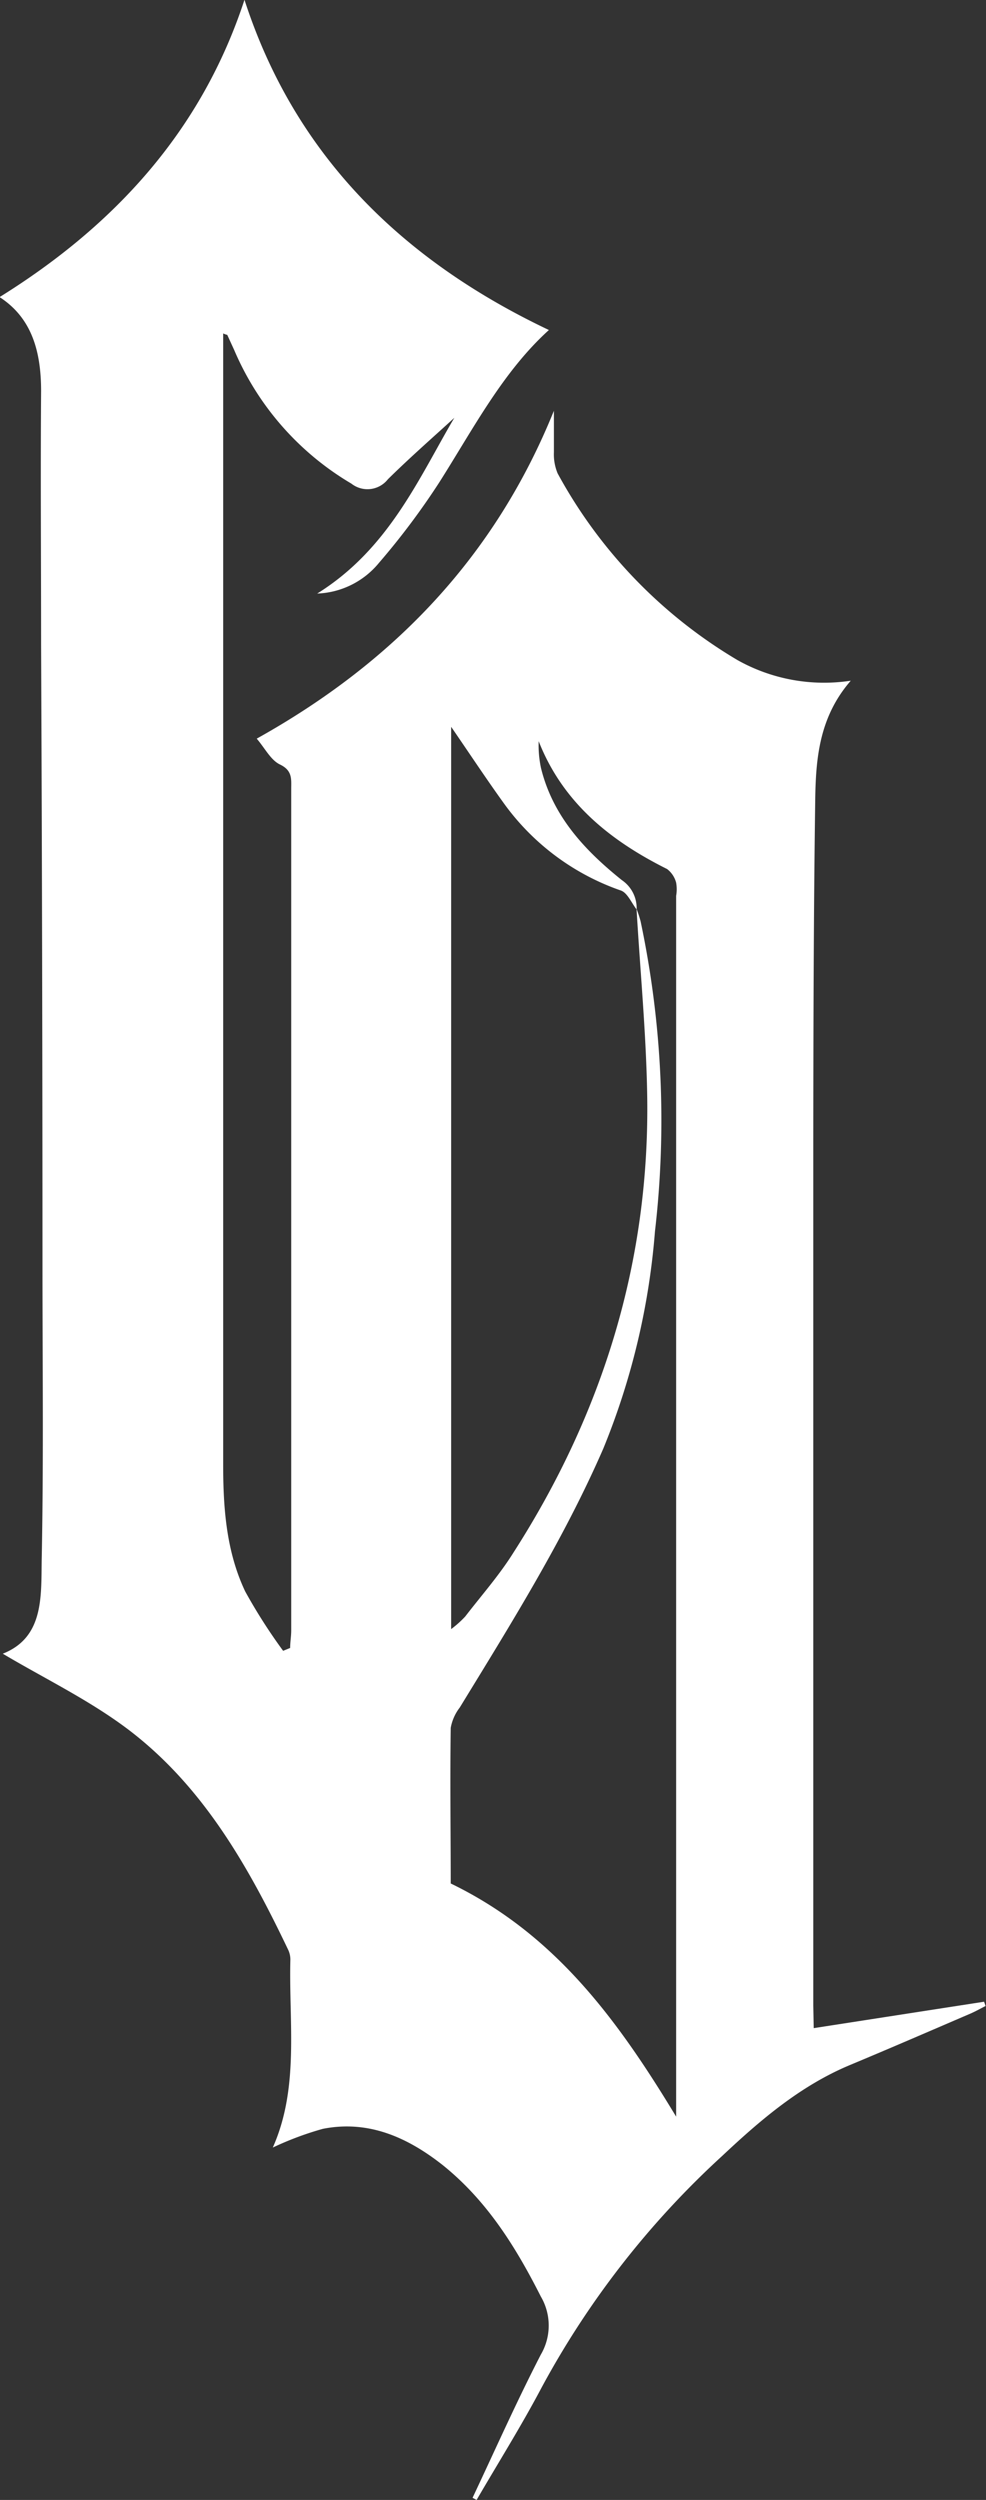 <svg id="Calque_1" data-name="Calque 1" xmlns="http://www.w3.org/2000/svg" viewBox="0 0 92.6 234.68"><rect x="0" y="0" width="92.6" height="234.68" fill="#333333" stroke="none"/><defs><style>.cls-1{fill:#fff;}</style></defs><title>logo-footer</title><g id="_3rEsAz.tif" data-name="3rEsAz.tif"><path class="cls-1" d="M428,391.21,444,388.73l.14.4c-.47.24-.93.5-1.41.71-3.77,1.62-7.53,3.25-11.32,4.83-4.65,1.94-8.4,5.15-12,8.53a82.65,82.65,0,0,0-16.95,21.72c-1.9,3.6-4.07,7.06-6.12,10.58l-.38-.2c2.12-4.49,4.12-9,6.41-13.44a5.39,5.39,0,0,0,0-5.46c-2.36-4.66-5.06-9-9.22-12.34-3.29-2.59-6.95-4.24-11.24-3.4a29.44,29.44,0,0,0-4.71,1.76c2.5-5.62,1.5-11.68,1.65-17.64a2.15,2.15,0,0,0-.18-.87c-3.77-7.9-8.06-15.5-15.2-20.85-3.63-2.71-7.78-4.71-11.63-7,3.93-1.55,3.59-5.48,3.66-9,.17-8.69.08-17.39.07-26.08q0-29.83-.13-59.67c0-7.93-.06-15.85,0-23.77,0-3.65-.83-6.85-3.9-8.83,10.89-6.77,19-15.69,23-27.91,4.71,14.56,14.78,24.45,28.59,31-4.33,3.92-7.1,9.27-10.3,14.31a69.1,69.1,0,0,1-5.66,7.55,7.88,7.88,0,0,1-5.8,2.88c6.74-4.19,9.57-10.89,12.88-16.5-1.82,1.67-4.09,3.65-6.24,5.77a2.44,2.44,0,0,1-3.43.41,26.71,26.71,0,0,1-11-12.53l-.66-1.44s-.11,0-.38-.13v1.72q0,52.26,0,104.52c0,4.07.3,8.13,2.07,11.86a51.4,51.4,0,0,0,3.56,5.57l.66-.27c0-.55.1-1.1.1-1.64q0-39.5,0-79c0-.91.13-1.72-1.05-2.29-.87-.41-1.41-1.52-2.19-2.43,12.85-7.16,22.37-17.07,27.91-30.78,0,1.3,0,2.59,0,3.88a4.65,4.65,0,0,0,.35,2,45.75,45.75,0,0,0,16.88,17.52,16.63,16.63,0,0,0,10.65,1.94c-3,3.45-3.29,7.39-3.34,11.29-.15,10.6-.17,21.2-.18,31.8q0,40.65,0,81.3Zm-16.62-105c-.49-.62-.86-1.56-1.48-1.79a22.71,22.71,0,0,1-11-8.19c-1.68-2.33-3.26-4.73-4.95-7.18v84.7a9.81,9.81,0,0,0,1.32-1.18c1.54-2,3.19-3.86,4.53-6,8.41-13.1,12.83-27.41,12.56-43-.1-5.82-.66-11.63-1-17.44a12.27,12.27,0,0,1,.38,1.17,90.43,90.43,0,0,1,1.35,29.12,67.71,67.71,0,0,1-4.85,20.38c-3.72,8.54-8.64,16.4-13.48,24.31a4.39,4.39,0,0,0-.85,1.91c-.07,5,0,10,0,14.61,9.75,4.72,15.64,12.74,21.17,21.89V284.92a3.66,3.66,0,0,0,0-1.24,2.37,2.37,0,0,0-.85-1.28c-5.35-2.67-9.79-6.23-12.06-12a10.19,10.19,0,0,0,.22,2.53c1.11,4.52,4.11,7.72,7.59,10.51A3.18,3.18,0,0,1,411.37,286.18Z" transform="translate(-351.58 -200.82)"/></g></svg>